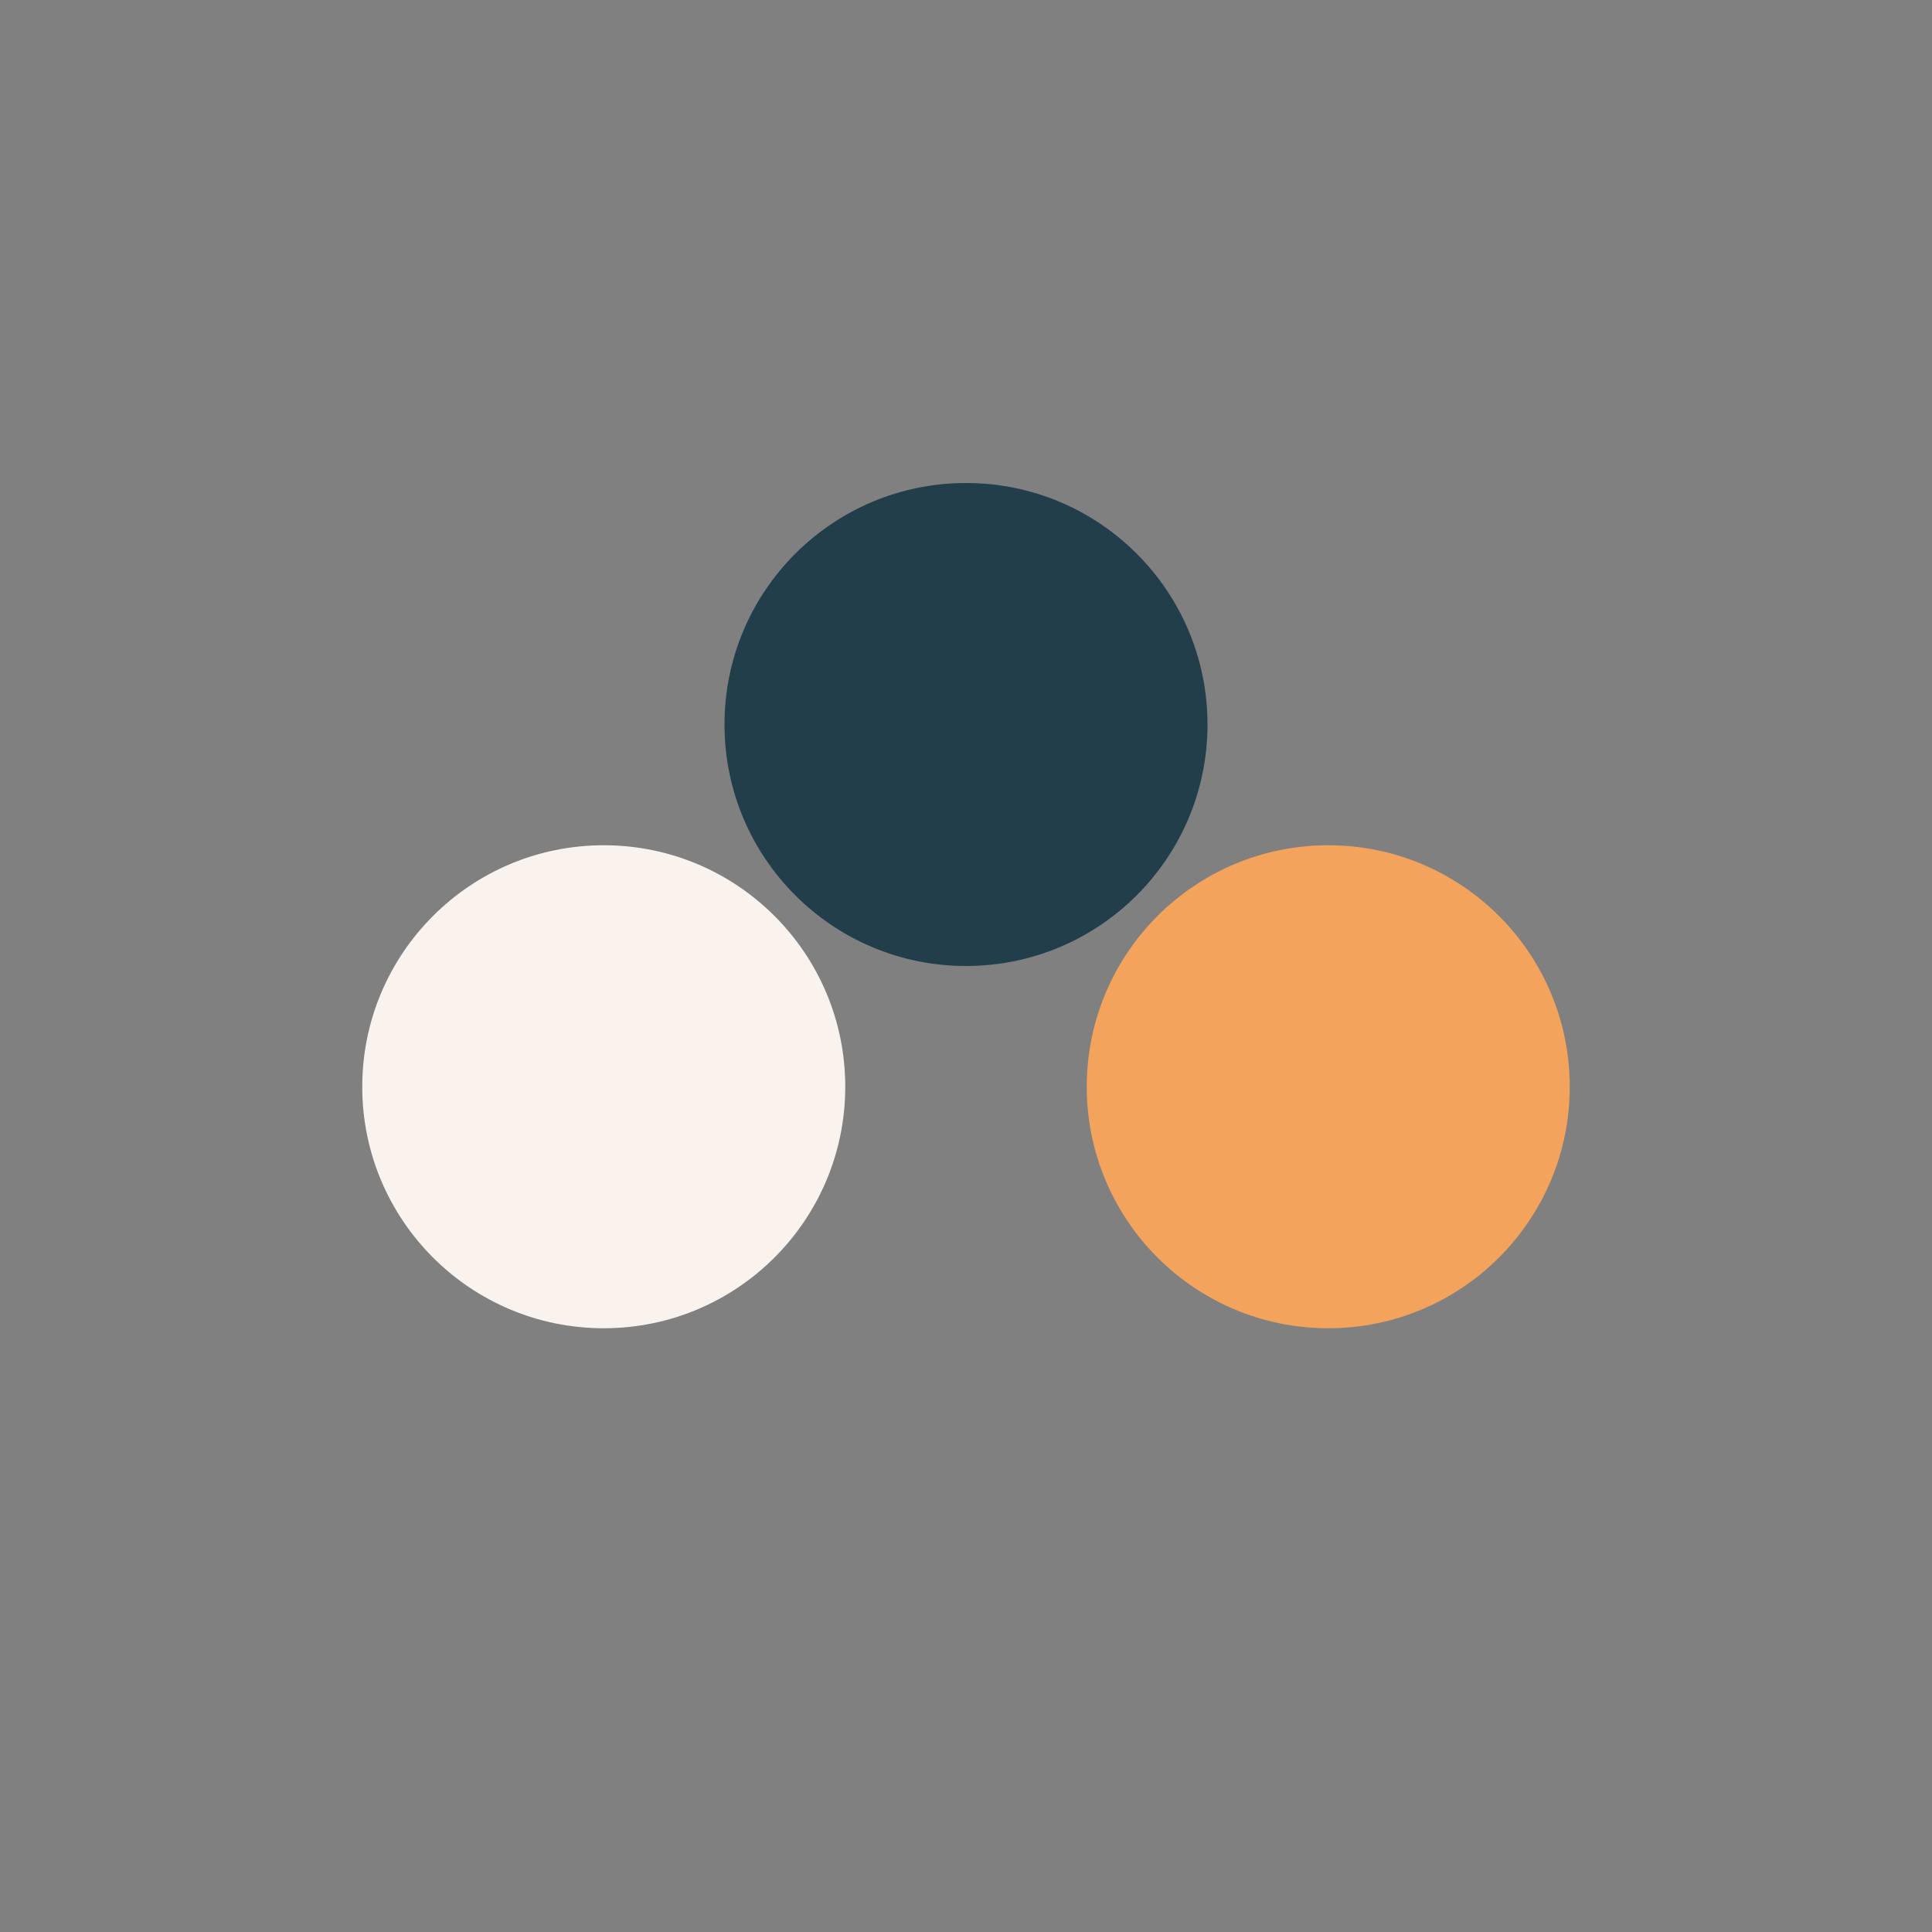 <?xml version="1.0" encoding="UTF-8"?>
<svg xmlns="http://www.w3.org/2000/svg" width="32" height="32" viewBox="0 0 32 32"><rect x="0" y="0" width="32" height="32" fill="#808080" stroke="none"/><circle cx="10" cy="18" r="4" fill="#FAF3ED"/><circle cx="22" cy="18" r="4" fill="#F3A35C"/><circle cx="16" cy="12" r="4" fill="#223E4B"/></svg>